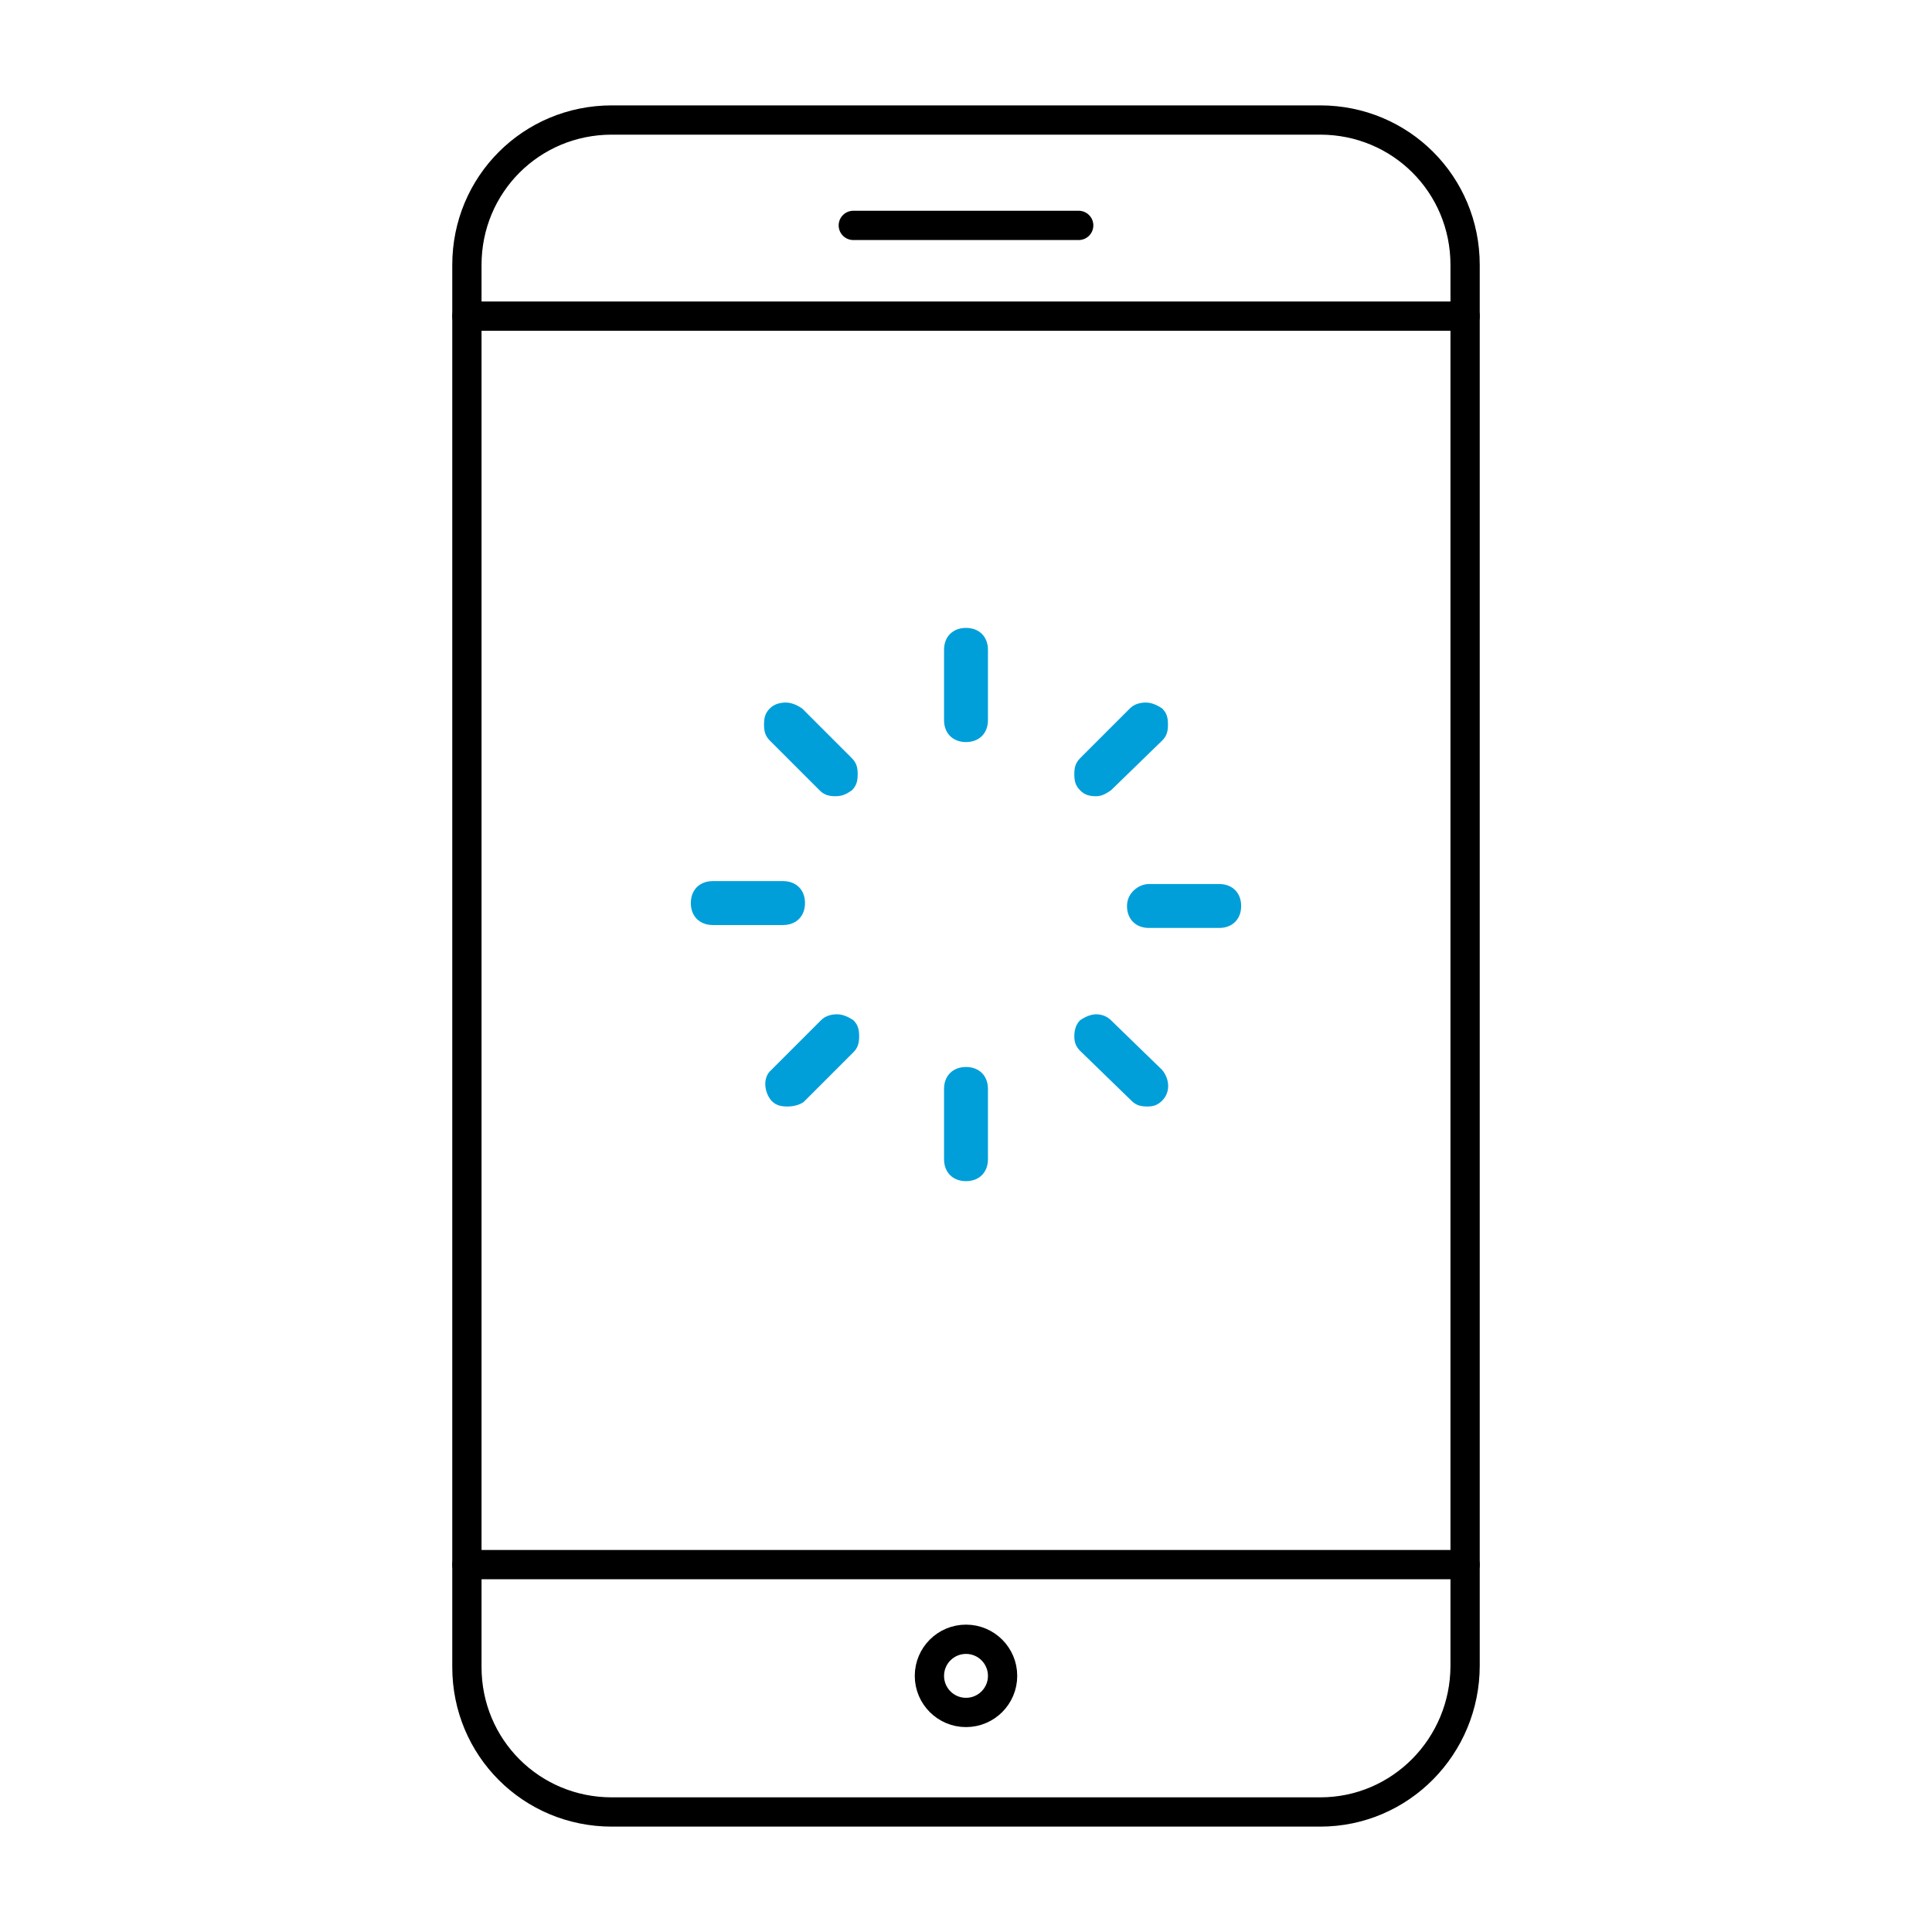 <?xml version="1.0" encoding="utf-8"?>
<!-- Generator: Adobe Illustrator 23.0.1, SVG Export Plug-In . SVG Version: 6.00 Build 0)  -->
<svg version="1.1" id="Layer_1" xmlns="http://www.w3.org/2000/svg" xmlns:xlink="http://www.w3.org/1999/xlink" x="0px" y="0px"
	 viewBox="0 0 132 132" style="enable-background:new 0 0 132 132;" xml:space="preserve">
<style type="text/css">
	.st0{fill:none;stroke:#000000;stroke-width:2;stroke-miterlimit:10;}
	.st1{fill:none;stroke:#000000;stroke-width:2;stroke-linecap:round;stroke-linejoin:round;stroke-miterlimit:10;}
	.st2{fill:none;stroke:#009FDA;stroke-width:2;stroke-linecap:round;stroke-linejoin:round;stroke-miterlimit:10;}
	.st3{fill:#FFFFFF;}
	.st4{fill:#FFFFFF;stroke:#000000;stroke-width:2;stroke-linecap:round;stroke-linejoin:round;stroke-miterlimit:10;}
	.st5{fill:#009FDA;stroke:#000000;stroke-width:2;stroke-linecap:round;stroke-linejoin:round;stroke-miterlimit:10;}
	.st6{fill:#009FDA;}
	.st7{fill:none;stroke:#FFFFFF;stroke-width:2;stroke-linecap:round;stroke-linejoin:round;stroke-miterlimit:10;}
	.st8{fill:none;stroke:#231F20;stroke-width:2;stroke-linecap:round;stroke-linejoin:round;stroke-miterlimit:10;}
	.st9{fill:none;stroke:#FFFFFF;stroke-width:2;stroke-miterlimit:10;}
	.st10{fill:none;stroke:#000000;stroke-width:2;stroke-linecap:round;stroke-miterlimit:10;}
	.st11{fill:#009FDA;stroke:#000000;stroke-width:2;stroke-miterlimit:10;}
	.st12{fill:none;stroke:#009FDA;stroke-width:3;stroke-linejoin:round;stroke-miterlimit:10;}
</style>
<g>
	<g>
		<path class="st6" d="M66,50.7c-0.9,0-1.5-0.6-1.5-1.5v-4.8c0-0.9,0.6-1.5,1.5-1.5c0.9,0,1.5,0.6,1.5,1.5v4.8
			C67.5,50.1,66.9,50.7,66,50.7z"/>
		<path class="st6" d="M57.1,54.4c-0.5,0-0.8-0.1-1.1-0.4l-3.4-3.4c-0.3-0.3-0.4-0.6-0.4-1.1c0-0.5,0.1-0.8,0.4-1.1
			c0.3-0.3,0.7-0.4,1.1-0.4s0.8,0.2,1.1,0.4l3.4,3.4c0.3,0.3,0.4,0.6,0.4,1.1c0,0.5-0.1,0.8-0.4,1.1C57.9,54.2,57.6,54.4,57.1,54.4z
			"/>
		<path class="st6" d="M48.7,63.2c-0.9,0-1.5-0.6-1.5-1.5c0-0.9,0.6-1.5,1.5-1.5h4.8c0.9,0,1.5,0.6,1.5,1.5c0,0.9-0.6,1.5-1.5,1.5
			H48.7z"/>
		<path class="st6" d="M53.8,75.6c-0.5,0-0.8-0.1-1.1-0.4c-0.5-0.6-0.6-1.6,0-2.1l3.4-3.4c0.3-0.3,0.7-0.4,1.1-0.4
			c0.4,0,0.8,0.2,1.1,0.4c0.3,0.3,0.4,0.6,0.4,1.1s-0.1,0.8-0.4,1.1l-3.4,3.4C54.6,75.5,54.2,75.6,53.8,75.6z"/>
		<path class="st6" d="M66,80.7c-0.9,0-1.5-0.6-1.5-1.5v-4.8c0-0.9,0.6-1.5,1.5-1.5c0.9,0,1.5,0.6,1.5,1.5v4.8
			C67.5,80.1,66.9,80.7,66,80.7z"/>
		<path class="st6" d="M78.4,75.6c-0.5,0-0.8-0.1-1.1-0.4l-3.5-3.4c-0.3-0.3-0.4-0.6-0.4-1s0.1-0.8,0.4-1.1c0.3-0.2,0.7-0.4,1.1-0.4
			c0.3,0,0.7,0.1,1,0.4l3.5,3.4c0.5,0.6,0.6,1.5,0,2.1C79.1,75.5,78.8,75.6,78.4,75.6z"/>
		<path class="st6" d="M78.5,63.4c-0.9,0-1.5-0.6-1.5-1.5c0-0.9,0.8-1.5,1.5-1.5h4.8c0.9,0,1.5,0.6,1.5,1.5s-0.6,1.5-1.5,1.5H78.5z"
			/>
		<path class="st6" d="M74.9,54.4c-0.5,0-0.8-0.1-1.1-0.4c-0.3-0.3-0.4-0.6-0.4-1.1c0-0.5,0.1-0.8,0.4-1.1l3.4-3.4
			c0.3-0.3,0.7-0.4,1.1-0.4s0.8,0.2,1.1,0.4c0.3,0.3,0.4,0.6,0.4,1.1c0,0.5-0.1,0.8-0.4,1.1L75.9,54C75.6,54.2,75.3,54.4,74.9,54.4z
			"/>
	</g>
	<path class="st1" d="M90.2,123.8H41.8c-5.5,0-9.9-4.4-9.9-9.9V18.1c0-5.5,4.4-9.9,9.9-9.9h48.4c5.5,0,9.9,4.4,9.9,9.9v95.7
		C100.1,119.3,95.7,123.8,90.2,123.8z"/>
	<line class="st1" x1="31.9" y1="21.6" x2="100.1" y2="21.6"/>
	<line class="st1" x1="73.7" y1="15.4" x2="58.3" y2="15.4"/>
	<line class="st1" x1="100.1" y1="106.9" x2="31.9" y2="106.9"/>
	<circle class="st1" cx="66" cy="114.5" r="2.5"/>
</g>
</svg>
